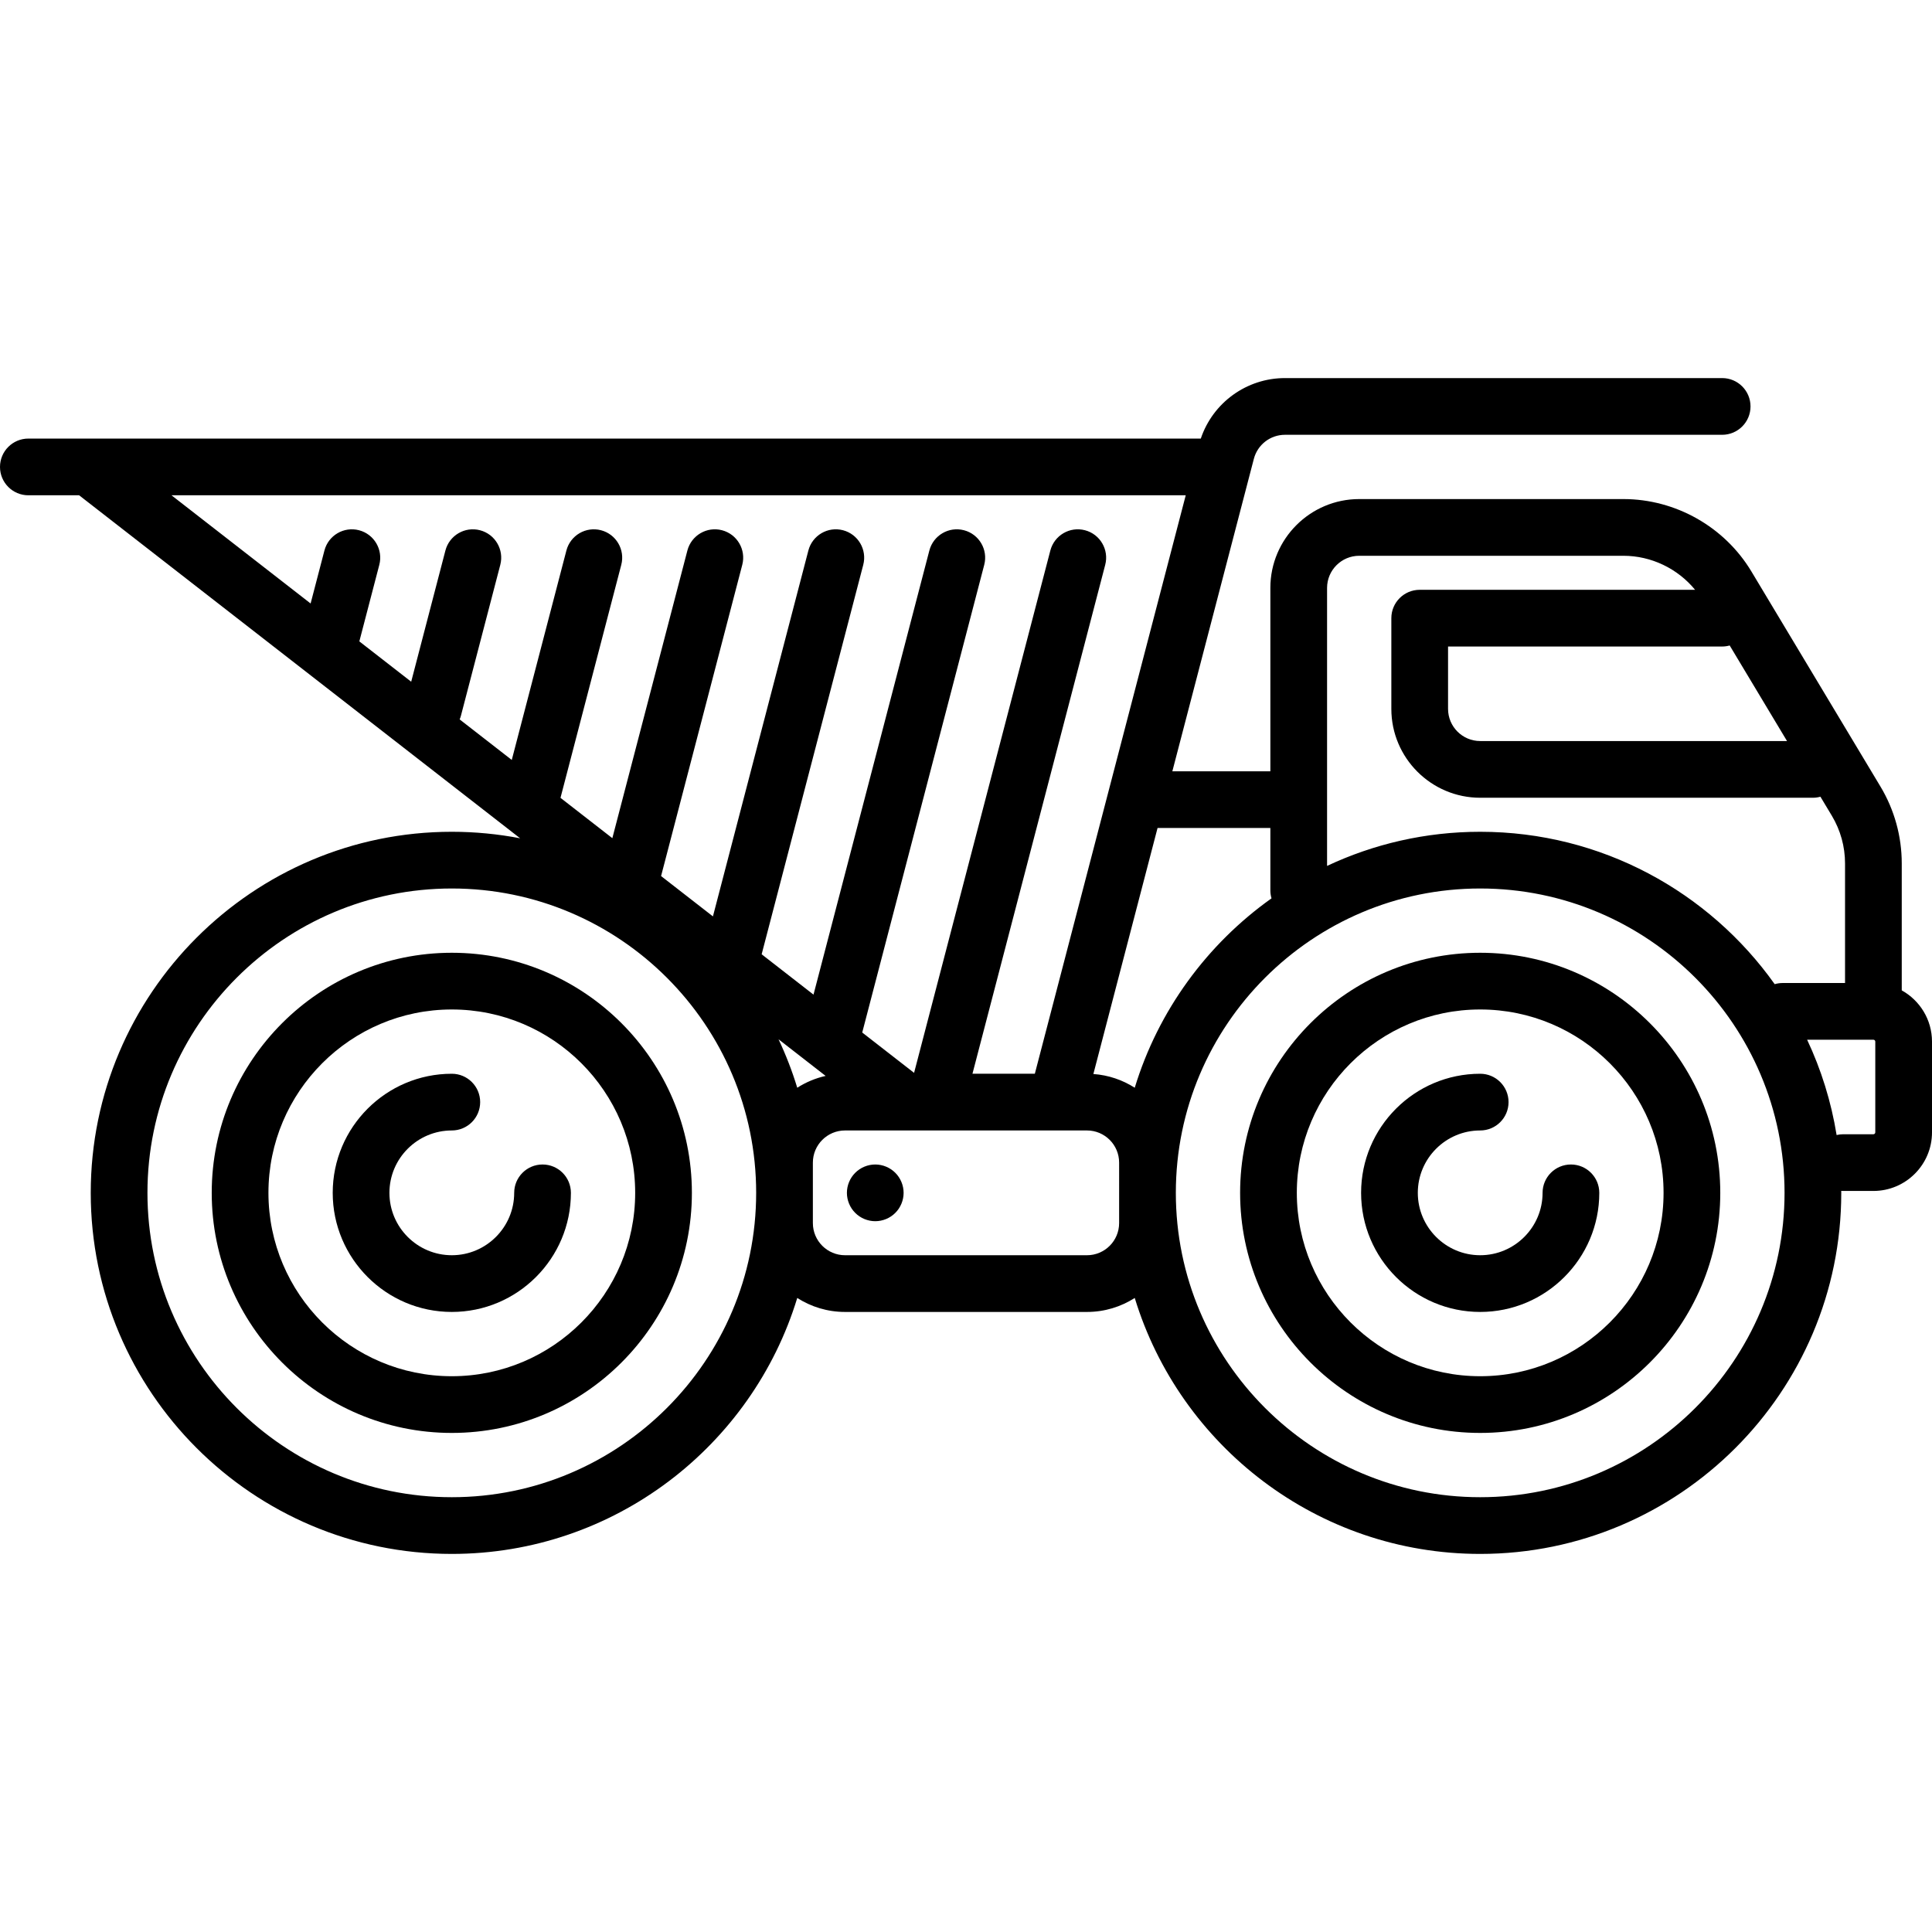 <?xml version="1.0" encoding="iso-8859-1"?>
<!-- Uploaded to: SVG Repo, www.svgrepo.com, Generator: SVG Repo Mixer Tools -->
<!DOCTYPE svg PUBLIC "-//W3C//DTD SVG 1.1//EN" "http://www.w3.org/Graphics/SVG/1.1/DTD/svg11.dtd">
<svg fill="#000000" height="800px" width="800px" version="1.1" id="Capa_1" xmlns="http://www.w3.org/2000/svg" xmlns:xlink="http://www.w3.org/1999/xlink" 
	 viewBox="0 0 511 511" xml:space="preserve">
<g>
	<path d="M119.5,252C84.486,252,56,280.486,56,315.5S84.486,379,119.5,379s63.5-28.486,63.5-63.5S154.514,252,119.5,252z M119.5,364
		C92.757,364,71,342.243,71,315.5S92.757,267,119.5,267s48.5,21.757,48.5,48.5S146.243,364,119.5,364z"/>
	<path d="M143.5,308c-4.142,0-7.5,3.358-7.5,7.5c0,9.098-7.402,16.5-16.5,16.5s-16.5-7.402-16.5-16.5s7.402-16.5,16.5-16.5
		c4.142,0,7.5-3.358,7.5-7.5s-3.358-7.5-7.5-7.5c-17.369,0-31.5,14.131-31.5,31.5s14.131,31.5,31.5,31.5s31.5-14.131,31.5-31.5
		C151,311.358,147.642,308,143.5,308z"/>
	<path d="M391.5,252c-35.014,0-63.5,28.486-63.5,63.5s28.486,63.5,63.5,63.5s63.5-28.486,63.5-63.5S426.514,252,391.5,252z
		 M391.5,364c-26.743,0-48.5-21.757-48.5-48.5s21.757-48.5,48.5-48.5s48.5,21.757,48.5,48.5S418.243,364,391.5,364z"/>
	<path d="M415.5,308c-4.142,0-7.5,3.358-7.5,7.5c0,9.098-7.402,16.5-16.5,16.5s-16.5-7.402-16.5-16.5s7.402-16.5,16.5-16.5
		c4.142,0,7.5-3.358,7.5-7.5s-3.358-7.5-7.5-7.5c-17.369,0-31.5,14.131-31.5,31.5s14.131,31.5,31.5,31.5s31.5-14.131,31.5-31.5
		C423,311.358,419.642,308,415.5,308z"/>
	<path d="M503,261.945v-33.582c0-7.157-1.946-14.185-5.629-20.322l-34.118-56.863C456.156,139.349,443.177,132,429.382,132H359.5
		c-12.958,0-23.5,10.542-23.5,23.5V204h-25.923l21.56-82.646c0.976-3.741,4.358-6.354,8.224-6.354H455.5c4.142,0,7.5-3.358,7.5-7.5
		s-3.358-7.5-7.5-7.5H339.861c-10.139,0-19.062,6.504-22.258,16H7.5c-4.142,0-7.5,3.358-7.5,7.5s3.358,7.5,7.5,7.5h13.427
		l116.643,90.722c-5.854-1.125-11.893-1.722-18.07-1.722C66.841,220,24,262.841,24,315.5S66.841,411,119.5,411
		c42.992,0,79.435-28.558,91.368-67.699c3.651,2.337,7.984,3.699,12.632,3.699h64c4.648,0,8.981-1.362,12.632-3.699
		C312.065,382.442,348.508,411,391.5,411c52.659,0,95.5-42.841,95.5-95.5c0-0.176-0.006-0.35-0.007-0.525
		c0.168,0.011,0.336,0.025,0.507,0.025h8c8.547,0,15.5-6.953,15.5-15.5v-24C511,269.673,507.765,264.592,503,261.945z M472.654,196
		H391.5c-4.687,0-8.5-3.813-8.5-8.5V171h72.5c0.69,0,1.354-0.101,1.989-0.275L472.654,196z M351,155.5c0-4.687,3.813-8.5,8.5-8.5
		h69.882c7.364,0,14.346,3.382,18.957,9H375.5c-4.142,0-7.5,3.358-7.5,7.5v24c0,12.958,10.542,23.5,23.5,23.5h88
		c0.69,0,1.354-0.101,1.989-0.275l3.02,5.034c2.284,3.807,3.491,8.166,3.491,12.605V260h-16.5c-0.732,0-1.438,0.11-2.106,0.305
		C452.072,235.932,423.612,220,391.5,220c-14.471,0-28.197,3.241-40.5,9.026V155.5z M336,219v16.5c0,0.732,0.11,1.438,0.305,2.106
		c-17.037,12.107-29.944,29.658-36.174,50.093c-3.204-2.051-6.935-3.345-10.942-3.632L306.164,219H336z M313.619,131l-39.913,153
		h-16.498l35.115-134.607c1.045-4.008-1.356-8.105-5.364-9.15c-4.009-1.047-8.104,1.356-9.15,5.364l-36.041,138.155l-13.715-10.667
		l32.27-123.702c1.045-4.008-1.356-8.104-5.364-9.15c-4.008-1.047-8.104,1.356-9.15,5.364l-30.643,117.464l-13.715-10.667
		l26.873-103.011c1.045-4.008-1.356-8.105-5.364-9.15c-4.009-1.047-8.104,1.356-9.15,5.363l-25.246,96.774l-13.715-10.667
		l21.475-82.32c1.045-4.008-1.356-8.105-5.364-9.15c-4.008-1.046-8.104,1.356-9.15,5.364L161.96,221.69l-13.715-10.667
		l16.077-61.629c1.045-4.008-1.356-8.105-5.364-9.15c-4.01-1.047-8.104,1.356-9.15,5.364l-14.45,55.392l-13.783-10.72
		c0.115-0.289,0.233-0.577,0.313-0.885l10.435-40c1.045-4.008-1.356-8.105-5.364-9.15c-4.008-1.046-8.104,1.356-9.15,5.363
		l-9.053,34.702l-13.715-10.667l5.282-20.248c1.045-4.008-1.356-8.105-5.364-9.15c-4.01-1.046-8.104,1.356-9.15,5.363l-3.655,14.011
		L45.359,131H313.619z M205.918,274.882l12.455,9.688c-2.707,0.605-5.238,1.678-7.506,3.129
		C209.522,283.283,207.863,279.003,205.918,274.882z M119.5,396C75.112,396,39,359.888,39,315.5S75.112,235,119.5,235
		s80.5,36.112,80.5,80.5S163.888,396,119.5,396z M296,323.5c0,4.687-3.813,8.5-8.5,8.5h-64c-4.687,0-8.5-3.813-8.5-8.5v-16
		c0-4.687,3.813-8.5,8.5-8.5h16h7.974c0.01,0,0.021,0.002,0.031,0.002c0.008,0,0.016-0.002,0.023-0.002H279.5h8
		c4.687,0,8.5,3.813,8.5,8.5V323.5z M391.5,396c-44.388,0-80.5-36.112-80.5-80.5s36.112-80.5,80.5-80.5s80.5,36.112,80.5,80.5
		S435.888,396,391.5,396z M496,299.5c0,0.275-0.224,0.5-0.5,0.5h-8c-0.596,0-1.174,0.077-1.73,0.208
		c-1.433-8.868-4.092-17.331-7.797-25.208H495.5c0.276,0,0.5,0.225,0.5,0.5V299.5z"/>
	<path d="M231.5,308c-1.97,0-3.91,0.8-5.3,2.2c-1.4,1.39-2.2,3.33-2.2,5.3s0.8,3.91,2.2,5.3c1.39,1.4,3.33,2.2,5.3,2.2
		c1.97,0,3.91-0.8,5.3-2.2c1.4-1.39,2.2-3.33,2.2-5.3s-0.8-3.91-2.2-5.3C235.41,308.8,233.47,308,231.5,308z"/>
</g>
</svg>